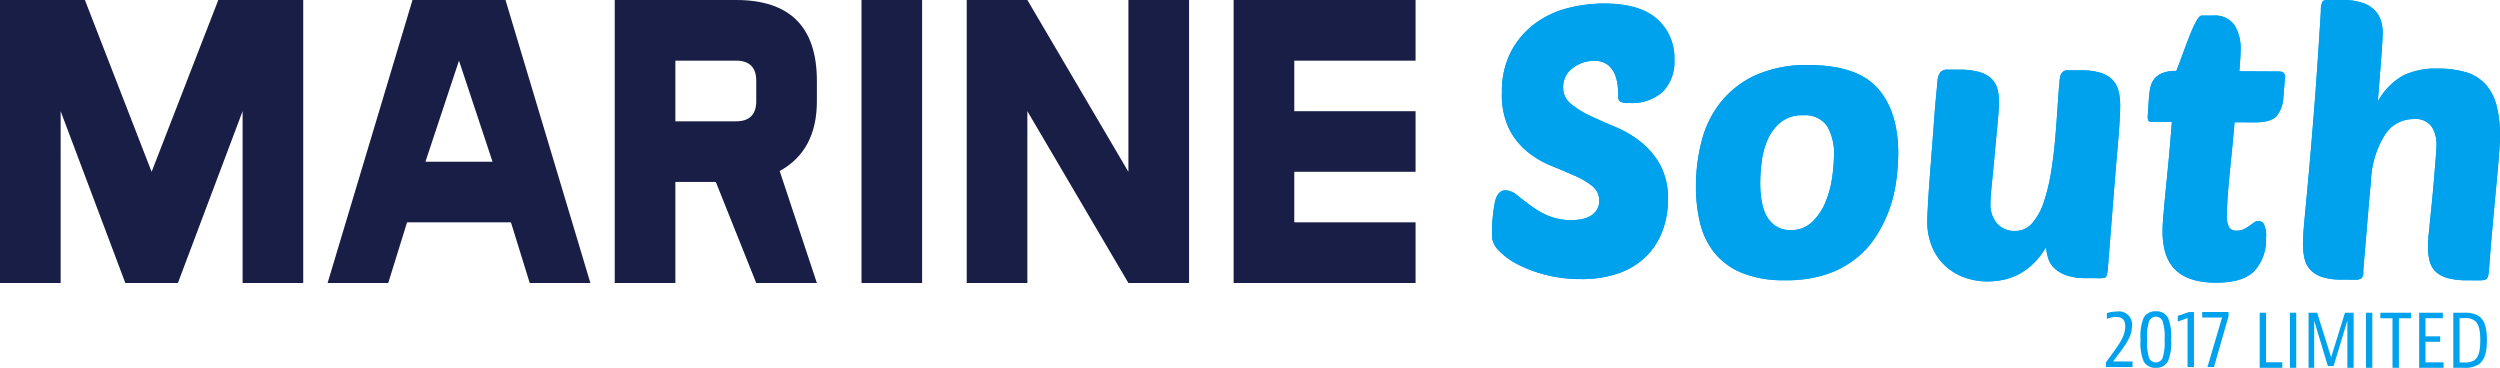 <svg xmlns="http://www.w3.org/2000/svg" width="390.904" height="57.511" viewBox="0 0 390.904 57.511">
  <g id="Group_41" data-name="Group 41" transform="translate(-3.266 -11.532)">
    <g id="Group_43" data-name="Group 43" transform="translate(332.555 60.209)">
      <g id="Group_41-2" data-name="Group 41" transform="translate(0 0)">
        <path id="Path_9" data-name="Path 9" d="M604.217,108.5h-4.153v-.726c1.613-2.277,3.015-3.828,3.015-5.617,0-.989-.439-1.49-1.4-1.49a4.318,4.318,0,0,0-1.377.264h-.088v-.864a5.2,5.2,0,0,1,1.578-.25,2.045,2.045,0,0,1,2.352,2.226c0,2-1.527,3.6-2.952,5.582h3.027Z" transform="translate(-600.064 -99.783)" fill="#00a1ed"/>
        <path id="Path_10" data-name="Path 10" d="M614.183,107.51a2.022,2.022,0,0,1-1.938,1.076,1.993,1.993,0,0,1-1.915-1.065,7.6,7.6,0,0,1-.464-3.34,7.662,7.662,0,0,1,.464-3.354,2.02,2.02,0,0,1,1.938-1.075,1.994,1.994,0,0,1,1.915,1.063,7.594,7.594,0,0,1,.464,3.34A7.656,7.656,0,0,1,614.183,107.51Zm-.875-6.232a1.148,1.148,0,0,0-2.1,0,7.851,7.851,0,0,0-.313,2.891,7.844,7.844,0,0,0,.313,2.89,1.148,1.148,0,0,0,2.1,0,7.492,7.492,0,0,0,.313-2.89A7.717,7.717,0,0,0,613.308,101.279Z" transform="translate(-604.458 -99.753)" fill="#00a1ed"/>
        <path id="Path_11" data-name="Path 11" d="M621.949,108.564V100.9l-1.451.513h-.075v-.863l1.75-.589h.777v8.608Z" transform="translate(-609.19 -99.844)" fill="#00a1ed"/>
        <path id="Path_12" data-name="Path 12" d="M627.349,100.82v-.864h4.115v.652l-2.277,7.956h-1.026l2.291-7.744Z" transform="translate(-612.294 -99.844)" fill="#00a1ed"/>
      </g>
      <g id="Group_42" data-name="Group 42" transform="translate(24.042 0.225)">
        <path id="Path_13" data-name="Path 13" d="M644.626,100.161v7.745h2.54v.864h-3.528v-8.609Z" transform="translate(-643.638 -100.161)" fill="#00a1ed"/>
        <path id="Path_14" data-name="Path 14" d="M653.183,100.161v8.609H652.2v-8.609Z" transform="translate(-647.474 -100.161)" fill="#00a1ed"/>
        <path id="Path_15" data-name="Path 15" d="M658.823,100.161l2.189,6.97,2.165-6.97h1.351v8.609h-.976v-7.381l-2.153,7.105h-.9l-2.14-7.105v7.381h-.875v-8.609Z" transform="translate(-649.844 -100.161)" fill="#00a1ed"/>
        <path id="Path_16" data-name="Path 16" d="M674.746,100.161v8.609h-.988v-8.609Z" transform="translate(-657.139 -100.161)" fill="#00a1ed"/>
        <path id="Path_17" data-name="Path 17" d="M682.639,100.161v.864h-1.913v7.745h-1v-7.745h-1.9v-.864Z" transform="translate(-658.961 -100.161)" fill="#00a1ed"/>
        <path id="Path_18" data-name="Path 18" d="M692.532,100.161v.852h-2.715v2.839h2.3v.851h-2.3v3.215h2.827v.851h-3.816v-8.609Z" transform="translate(-663.894 -100.161)" fill="#00a1ed"/>
        <path id="Path_19" data-name="Path 19" d="M700.112,100.161a4.122,4.122,0,0,1,2.279.464c.887.562,1.363,1.613,1.363,3.816,0,2.226-.488,3.291-1.414,3.866a4.038,4.038,0,0,1-2.228.462H698.5v-8.609Zm-.625,7.77h.738a2.6,2.6,0,0,0,1.55-.338c.738-.513.94-1.588.94-3.115,0-1.576-.214-2.627-.952-3.14a2.559,2.559,0,0,0-1.538-.339h-.738Z" transform="translate(-668.229 -100.161)" fill="#00a1ed"/>
      </g>
    </g>
    <g id="Group_46" data-name="Group 46" transform="translate(3.266 11.532)">
      <g id="Group_44" data-name="Group 44">
        <path id="Path_20" data-name="Path 20" d="M3.266,11.532H16.542L26.973,38.4,37.4,11.532H50.679V55.785H41.2V28.917L31.081,55.785H22.863L12.749,28.917V55.785H3.266Z" transform="translate(-3.266 -11.532)" fill="#191e47"/>
        <path id="Path_21" data-name="Path 21" d="M137.193,55.785H127.71L124.77,46.3H108.523l-2.939,9.483H96.1l13.276-44.253h14.541ZM111.4,36.82h10.493l-5.247-15.805Z" transform="translate(-44.878 -11.532)" fill="#191e47"/>
        <path id="Path_22" data-name="Path 22" d="M193.28,39.98h-6.322V55.785h-9.483V11.532h18.965q12.643,0,12.644,12.644v3.162q0,7.743-5.817,10.935l5.817,17.512H199.6Zm-6.322-18.965V30.5h9.483q3.161,0,3.162-3.16V24.176q0-3.161-3.162-3.161Z" transform="translate(-81.354 -11.532)" fill="#191e47"/>
        <path id="Path_23" data-name="Path 23" d="M256.878,11.532V55.785H247.4V11.532Z" transform="translate(-112.694 -11.532)" fill="#191e47"/>
        <path id="Path_24" data-name="Path 24" d="M286.7,11.532,302.5,38.4V11.532h9.484V55.785H302.5L286.7,28.917V55.785h-9.483V11.532Z" transform="translate(-126.06 -11.532)" fill="#191e47"/>
        <path id="Path_25" data-name="Path 25" d="M381.31,28.917V38.4H362.345v7.9H381.31v9.483H352.862V11.532H381.31v9.483H362.345v7.9Z" transform="translate(-159.969 -11.532)" fill="#191e47"/>
      </g>
      <g id="Group_45" data-name="Group 45" transform="translate(233.298 0)">
        <path id="Path_26" data-name="Path 26" d="M443.72,12.527q5.551.031,8.225,2.467a8.109,8.109,0,0,1,2.653,6.335,6.652,6.652,0,0,1-1.858,5.04,7.327,7.327,0,0,1-5.267,1.712,2.784,2.784,0,0,1-1.358-.213.992.992,0,0,1-.29-.859q0-.589-.081-1.537a6.479,6.479,0,0,0-.433-1.832,3.647,3.647,0,0,0-1.113-1.513,3.288,3.288,0,0,0-2.123-.632,5.325,5.325,0,0,0-3.373,1.133,3.607,3.607,0,0,0-1.493,2.973,3.225,3.225,0,0,0,1.2,2.607,14.112,14.112,0,0,0,3.03,1.877q1.827.868,3.977,1.765a16.5,16.5,0,0,1,3.974,2.355,12.057,12.057,0,0,1,3.023,3.619,11.07,11.07,0,0,1,1.181,5.468,13.718,13.718,0,0,1-.886,4.869,11.008,11.008,0,0,1-2.561,3.943,11.548,11.548,0,0,1-4.266,2.6,17.345,17.345,0,0,1-6,.912,21.824,21.824,0,0,1-5.461-.679,20.521,20.521,0,0,1-4.361-1.649,10.678,10.678,0,0,1-2.912-2.144,3.277,3.277,0,0,1-1.052-2.1,24.9,24.9,0,0,1,.474-5.608c.3-1.142.845-1.709,1.634-1.7a2.9,2.9,0,0,1,1.737.718c.61.477,1.3,1.013,2.09,1.607a14.644,14.644,0,0,0,2.738,1.611,9.471,9.471,0,0,0,5.252.59,4.474,4.474,0,0,0,1.421-.494,2.884,2.884,0,0,0,1.009-.94,2.529,2.529,0,0,0,.393-1.415,2.86,2.86,0,0,0-1.11-2.369A12.718,12.718,0,0,0,438.9,39.4q-1.71-.747-3.683-1.556a14.4,14.4,0,0,1-3.679-2.206,10.936,10.936,0,0,1-2.816-3.589,12.258,12.258,0,0,1-1.09-5.616,13.43,13.43,0,0,1,1.483-6.489,13.1,13.1,0,0,1,3.745-4.319,14.712,14.712,0,0,1,5.152-2.394A22.709,22.709,0,0,1,443.72,12.527Z" transform="translate(-426.091 -11.978)" fill="#00a1ed"/>
        <path id="Path_27" data-name="Path 27" d="M497.728,63.622a17.238,17.238,0,0,1-6.756-1.188,10.767,10.767,0,0,1-4.265-3.183,11.986,11.986,0,0,1-2.219-4.709,24.468,24.468,0,0,1-.617-5.762,28.261,28.261,0,0,1,.9-6.935,16.2,16.2,0,0,1,2.956-6.037,14.948,14.948,0,0,1,5.487-4.251,19.586,19.586,0,0,1,8.485-1.577q7.443.041,10.64,3.691T515.5,43.877a34.34,34.34,0,0,1-.29,4.045,21.972,21.972,0,0,1-1.027,4.394,20.993,20.993,0,0,1-2.032,4.241,14.608,14.608,0,0,1-3.24,3.644,15.1,15.1,0,0,1-4.709,2.512A19.929,19.929,0,0,1,497.728,63.622Zm2.919-25.793a5.257,5.257,0,0,0-3.578,1.133,7.366,7.366,0,0,0-2.024,2.764,12.46,12.46,0,0,0-.9,3.419,26.819,26.819,0,0,0-.224,3.04q-.023,3.9,1.208,5.736a4.021,4.021,0,0,0,3.532,1.851,4.653,4.653,0,0,0,3.4-1.28,9.046,9.046,0,0,0,2.084-3.12,15.777,15.777,0,0,0,1.027-3.833,26.633,26.633,0,0,0,.284-3.364,8.462,8.462,0,0,0-1.066-4.641A4.131,4.131,0,0,0,500.647,37.829Z" transform="translate(-451.99 -19.802)" fill="#00a1ed"/>
        <path id="Path_28" data-name="Path 28" d="M560.637,36.335q-.007,1.24-.226,3.482t-.438,4.662q-.223,2.424-.439,4.547t-.226,3.069a4.657,4.657,0,0,0,1.016,3.225,3.649,3.649,0,0,0,2.859,1.166,3.409,3.409,0,0,0,2.695-1.254,9.754,9.754,0,0,0,1.79-3.3,29.682,29.682,0,0,0,1.12-4.63q.425-2.6.648-5.253t.383-5.166q.16-2.509.349-4.338a1.552,1.552,0,0,1,.359-.825,1.162,1.162,0,0,1,.948-.349l2.125.013a9.55,9.55,0,0,1,2.98.4,4.4,4.4,0,0,1,1.825,1.1,3.859,3.859,0,0,1,.935,1.749,9.574,9.574,0,0,1,.252,2.392c0,.59-.037,1.428-.1,2.508s-.183,2.581-.351,4.486-.369,4.332-.6,7.263-.519,6.563-.859,10.891a4.864,4.864,0,0,1-.274,1.475c-.1.157-.425.234-.976.231l-2.3-.014a8.748,8.748,0,0,1-2.92-.429,5.42,5.42,0,0,1-1.856-1.075,3.6,3.6,0,0,1-.995-1.541A7.13,7.13,0,0,1,568.013,59a11.907,11.907,0,0,1-1.993,2.588,9.889,9.889,0,0,1-2.283,1.67,9.458,9.458,0,0,1-2.428.871,11.492,11.492,0,0,1-2.422.252,10.38,10.38,0,0,1-4.013-.76,8.872,8.872,0,0,1-2.97-2,8.44,8.44,0,0,1-1.843-2.962,10.207,10.207,0,0,1-.631-3.666c0-.511.038-1.349.1-2.508s.15-2.471.257-3.928.225-3,.353-4.634.243-3.176.349-4.634.211-2.735.317-3.837.177-1.889.22-2.362a2.621,2.621,0,0,1,.48-1.443,1.545,1.545,0,0,1,1.185-.377l1.889.01a10.692,10.692,0,0,1,3.009.371,4.538,4.538,0,0,1,1.856,1.015,3.494,3.494,0,0,1,.935,1.57A7.49,7.49,0,0,1,560.637,36.335Z" transform="translate(-481.377 -20.38)" fill="#00a1ed"/>
        <path id="Path_29" data-name="Path 29" d="M625.475,32.62q-.19,2.244-.409,4.426t-.408,4.131q-.188,1.95-.285,3.484t-.1,2.362a3.9,3.9,0,0,0,.343,2.039,1.342,1.342,0,0,0,1.179.509,2.5,2.5,0,0,0,1.123-.23,6.767,6.767,0,0,0,.889-.527l.74-.527a1.223,1.223,0,0,1,.739-.233.986.986,0,0,1,.765.478,4.227,4.227,0,0,1,.343,2.188,7.213,7.213,0,0,1-1.8,5.128q-1.784,1.881-6.094,1.855-4.253-.022-6.279-2.012t-2-6.066q0-.886.1-2.1t.283-3.158q.186-1.948.47-4.781t.6-7.025l-3.13-.017c-.316,0-.5-.071-.561-.21a1.659,1.659,0,0,1-.085-.621l.2-3.01a12.143,12.143,0,0,1,.214-1.5,3.266,3.266,0,0,1,.6-1.326,3.043,3.043,0,0,1,1.276-.937,5.6,5.6,0,0,1,2.188-.342c.277-.707.6-1.552.959-2.535s.72-1.936,1.078-2.859a21.349,21.349,0,0,1,1.048-2.327q.506-.941.92-.939l1.712.009A3.691,3.691,0,0,1,625.5,17.5a6.857,6.857,0,0,1,.925,3.666q-.008,1.184-.2,3.484l6.2.035c.631,0,.942.281.94.833l-.253,3.187a5.079,5.079,0,0,1-.991,2.859q-.862,1.09-3.519,1.073Z" transform="translate(-509.375 -13.506)" fill="#00a1ed"/>
        <path id="Path_30" data-name="Path 30" d="M675.579,48q.188-1.948.406-4.074t.377-4.071q.159-1.95.285-3.484c.083-1.023.128-1.772.131-2.242a5.16,5.16,0,0,0-.724-2.751,3.084,3.084,0,0,0-2.858-1.226,5.262,5.262,0,0,0-4.59,2.632,14.543,14.543,0,0,0-2.078,7.074q-.125,1.241-.315,3.453t-.38,4.487q-.19,2.274-.347,4.073t-.16,2.215a1.258,1.258,0,0,1-.271.944,1.618,1.618,0,0,1-1.035.231l-2.127-.013a9.569,9.569,0,0,1-2.979-.4,4.388,4.388,0,0,1-1.826-1.1A3.857,3.857,0,0,1,656.154,52a9.654,9.654,0,0,1-.252-2.392q.007-1.3.227-3.632t.6-6.435q.378-4.1.886-10.478T658.7,13.238a2.944,2.944,0,0,1,.3-1.533,1.531,1.531,0,0,1,.945-.172l2.3.014a9.02,9.02,0,0,1,2.951.429,4.942,4.942,0,0,1,1.884,1.133,4.032,4.032,0,0,1,.995,1.63,6.255,6.255,0,0,1,.284,1.921q-.007,1.063-.228,3.956T667.6,27.4a10.474,10.474,0,0,1,3.951-4.053,11.787,11.787,0,0,1,5.47-1.091,15.547,15.547,0,0,1,4.309.555,6.69,6.69,0,0,1,3.031,1.819,7.88,7.88,0,0,1,1.782,3.317A18.427,18.427,0,0,1,686.707,33q0,.946-.195,3.246t-.472,5.254q-.282,2.952-.567,6.17T685,53.548c-.043.433-.083.766-.124,1a1.1,1.1,0,0,1-.211.53.744.744,0,0,1-.444.235,4.471,4.471,0,0,1-.827.053l-1.89-.01a10.856,10.856,0,0,1-3.068-.373,4.24,4.24,0,0,1-1.826-1.013,3.575,3.575,0,0,1-.906-1.63,8.428,8.428,0,0,1-.253-2.216c0-.394.013-.769.036-1.122S675.537,48.318,675.579,48Z" transform="translate(-529.101 -11.533)" fill="#00a1ed"/>
        <path id="Path_31" data-name="Path 31" d="M443.72,12.527q5.551.031,8.225,2.467a8.109,8.109,0,0,1,2.653,6.335,6.652,6.652,0,0,1-1.858,5.04,7.327,7.327,0,0,1-5.267,1.712,2.789,2.789,0,0,1-1.359-.213.994.994,0,0,1-.289-.859q0-.589-.081-1.537a6.459,6.459,0,0,0-.433-1.832,3.647,3.647,0,0,0-1.113-1.513,3.289,3.289,0,0,0-2.123-.632,5.324,5.324,0,0,0-3.373,1.133,3.607,3.607,0,0,0-1.493,2.973,3.222,3.222,0,0,0,1.2,2.607,14.112,14.112,0,0,0,3.03,1.877q1.827.868,3.977,1.765a16.5,16.5,0,0,1,3.974,2.355,12.065,12.065,0,0,1,3.023,3.619,11.07,11.07,0,0,1,1.181,5.468,13.718,13.718,0,0,1-.886,4.869,11.008,11.008,0,0,1-2.561,3.943,11.548,11.548,0,0,1-4.266,2.6,17.346,17.346,0,0,1-6,.912,21.823,21.823,0,0,1-5.46-.679,20.509,20.509,0,0,1-4.361-1.649,10.678,10.678,0,0,1-2.912-2.144,3.277,3.277,0,0,1-1.052-2.1,24.9,24.9,0,0,1,.474-5.608c.3-1.142.845-1.709,1.634-1.7a2.9,2.9,0,0,1,1.737.718c.61.477,1.3,1.013,2.09,1.607a14.644,14.644,0,0,0,2.738,1.611,9.471,9.471,0,0,0,5.252.59,4.474,4.474,0,0,0,1.421-.494,2.884,2.884,0,0,0,1.009-.94,2.534,2.534,0,0,0,.393-1.415,2.86,2.86,0,0,0-1.11-2.369A12.718,12.718,0,0,0,438.9,39.4q-1.71-.747-3.683-1.556a14.4,14.4,0,0,1-3.679-2.206,10.936,10.936,0,0,1-2.816-3.589,12.25,12.25,0,0,1-1.09-5.616,13.43,13.43,0,0,1,1.483-6.489,13.1,13.1,0,0,1,3.745-4.319,14.712,14.712,0,0,1,5.152-2.394A22.709,22.709,0,0,1,443.72,12.527Z" transform="translate(-426.091 -11.978)" fill="#00a1ed"/>
        <path id="Path_32" data-name="Path 32" d="M497.728,63.622a17.243,17.243,0,0,1-6.756-1.188,10.769,10.769,0,0,1-4.265-3.183,11.986,11.986,0,0,1-2.219-4.709,24.468,24.468,0,0,1-.617-5.762,28.287,28.287,0,0,1,.895-6.935,16.2,16.2,0,0,1,2.957-6.037,14.943,14.943,0,0,1,5.487-4.251,19.586,19.586,0,0,1,8.485-1.577q7.443.041,10.64,3.691T515.5,43.877a34.34,34.34,0,0,1-.29,4.045,21.972,21.972,0,0,1-1.027,4.394,21.023,21.023,0,0,1-2.032,4.241,14.608,14.608,0,0,1-3.24,3.644,15.1,15.1,0,0,1-4.709,2.512A19.929,19.929,0,0,1,497.728,63.622Zm2.919-25.793a5.257,5.257,0,0,0-3.578,1.133,7.366,7.366,0,0,0-2.024,2.764,12.46,12.46,0,0,0-.9,3.419,26.819,26.819,0,0,0-.224,3.04q-.023,3.9,1.208,5.736a4.021,4.021,0,0,0,3.532,1.851,4.653,4.653,0,0,0,3.4-1.28,9.046,9.046,0,0,0,2.084-3.12,15.776,15.776,0,0,0,1.027-3.833,26.642,26.642,0,0,0,.284-3.364,8.462,8.462,0,0,0-1.066-4.641A4.131,4.131,0,0,0,500.647,37.829Z" transform="translate(-451.99 -19.802)" fill="#00a1ed"/>
        <path id="Path_33" data-name="Path 33" d="M560.637,36.335q-.007,1.24-.226,3.482t-.438,4.662q-.223,2.424-.439,4.547t-.226,3.069a4.657,4.657,0,0,0,1.016,3.225,3.649,3.649,0,0,0,2.859,1.166,3.409,3.409,0,0,0,2.695-1.254,9.754,9.754,0,0,0,1.79-3.3,29.622,29.622,0,0,0,1.119-4.63q.426-2.6.649-5.253t.383-5.166q.16-2.509.349-4.338a1.552,1.552,0,0,1,.359-.825,1.162,1.162,0,0,1,.948-.349l2.125.013a9.55,9.55,0,0,1,2.98.4,4.4,4.4,0,0,1,1.825,1.1,3.859,3.859,0,0,1,.935,1.749,9.574,9.574,0,0,1,.252,2.392c0,.59-.037,1.428-.1,2.508s-.183,2.581-.351,4.486-.369,4.332-.6,7.263-.519,6.563-.859,10.891a4.864,4.864,0,0,1-.274,1.475c-.1.157-.425.234-.976.231l-2.3-.014a8.748,8.748,0,0,1-2.92-.429,5.42,5.42,0,0,1-1.856-1.075,3.607,3.607,0,0,1-1-1.541A7.152,7.152,0,0,1,568.013,59a11.907,11.907,0,0,1-1.993,2.588,9.9,9.9,0,0,1-2.283,1.67,9.458,9.458,0,0,1-2.428.871,11.492,11.492,0,0,1-2.422.252,10.378,10.378,0,0,1-4.013-.76,8.872,8.872,0,0,1-2.97-2,8.44,8.44,0,0,1-1.843-2.962,10.207,10.207,0,0,1-.631-3.666c0-.511.038-1.349.1-2.508s.15-2.471.257-3.928.225-3,.353-4.634.243-3.176.349-4.634.211-2.735.317-3.837.177-1.889.22-2.362a2.621,2.621,0,0,1,.48-1.443,1.545,1.545,0,0,1,1.185-.377l1.889.01a10.692,10.692,0,0,1,3.009.371,4.532,4.532,0,0,1,1.855,1.015,3.491,3.491,0,0,1,.936,1.57A7.49,7.49,0,0,1,560.637,36.335Z" transform="translate(-481.377 -20.38)" fill="#00a1ed"/>
        <path id="Path_34" data-name="Path 34" d="M625.475,32.62q-.19,2.244-.409,4.426t-.408,4.131q-.188,1.95-.285,3.484t-.1,2.362a3.9,3.9,0,0,0,.343,2.039,1.341,1.341,0,0,0,1.179.509,2.5,2.5,0,0,0,1.123-.23,6.767,6.767,0,0,0,.889-.527l.74-.527a1.223,1.223,0,0,1,.739-.233.986.986,0,0,1,.765.478,4.227,4.227,0,0,1,.343,2.188,7.211,7.211,0,0,1-1.8,5.128Q626.81,57.729,622.5,57.7q-4.253-.022-6.279-2.012t-2-6.066q0-.886.1-2.1t.283-3.158q.186-1.948.469-4.781t.6-7.025l-3.13-.017c-.316,0-.5-.071-.561-.21a1.659,1.659,0,0,1-.085-.621l.195-3.01a12.248,12.248,0,0,1,.215-1.5,3.266,3.266,0,0,1,.6-1.326,3.043,3.043,0,0,1,1.276-.937,5.6,5.6,0,0,1,2.188-.342c.277-.707.6-1.552.959-2.535s.72-1.936,1.078-2.859a21.349,21.349,0,0,1,1.048-2.327q.506-.941.92-.939l1.712.009A3.693,3.693,0,0,1,625.5,17.5a6.857,6.857,0,0,1,.925,3.666q-.008,1.184-.2,3.484l6.2.035c.631,0,.942.281.94.833l-.253,3.187a5.074,5.074,0,0,1-.992,2.859q-.862,1.09-3.519,1.073Z" transform="translate(-509.375 -13.506)" fill="#00a1ed"/>
        <path id="Path_35" data-name="Path 35" d="M675.579,48q.188-1.948.406-4.074t.377-4.071q.159-1.95.285-3.484c.083-1.023.128-1.772.131-2.242a5.16,5.16,0,0,0-.724-2.751,3.084,3.084,0,0,0-2.858-1.226,5.262,5.262,0,0,0-4.59,2.632,14.543,14.543,0,0,0-2.078,7.074q-.125,1.241-.315,3.453t-.38,4.487q-.19,2.274-.346,4.073t-.16,2.215a1.258,1.258,0,0,1-.271.944,1.619,1.619,0,0,1-1.036.231l-2.126-.013a9.569,9.569,0,0,1-2.979-.4,4.385,4.385,0,0,1-1.826-1.1A3.863,3.863,0,0,1,656.153,52a9.682,9.682,0,0,1-.252-2.392q.006-1.3.227-3.632t.6-6.435q.378-4.1.886-10.478T658.7,13.238a2.944,2.944,0,0,1,.3-1.533,1.531,1.531,0,0,1,.945-.172l2.3.014a9.02,9.02,0,0,1,2.951.429,4.936,4.936,0,0,1,1.883,1.133,4.028,4.028,0,0,1,1,1.63,6.255,6.255,0,0,1,.284,1.921q-.007,1.063-.228,3.956T667.6,27.4a10.474,10.474,0,0,1,3.951-4.053,11.785,11.785,0,0,1,5.47-1.091,15.55,15.55,0,0,1,4.309.555,6.693,6.693,0,0,1,3.031,1.819,7.886,7.886,0,0,1,1.782,3.317A18.427,18.427,0,0,1,686.707,33q0,.946-.195,3.246t-.472,5.254q-.282,2.952-.567,6.17T685,53.548c-.043.433-.084.766-.124,1a1.108,1.108,0,0,1-.211.53.744.744,0,0,1-.444.235,4.471,4.471,0,0,1-.827.053l-1.89-.01a10.856,10.856,0,0,1-3.068-.373,4.24,4.24,0,0,1-1.826-1.013,3.575,3.575,0,0,1-.906-1.63,8.428,8.428,0,0,1-.253-2.216c0-.394.013-.769.036-1.122S675.537,48.318,675.579,48Z" transform="translate(-529.101 -11.533)" fill="#00a1ed"/>
      </g>
    </g>
  </g>
</svg>
